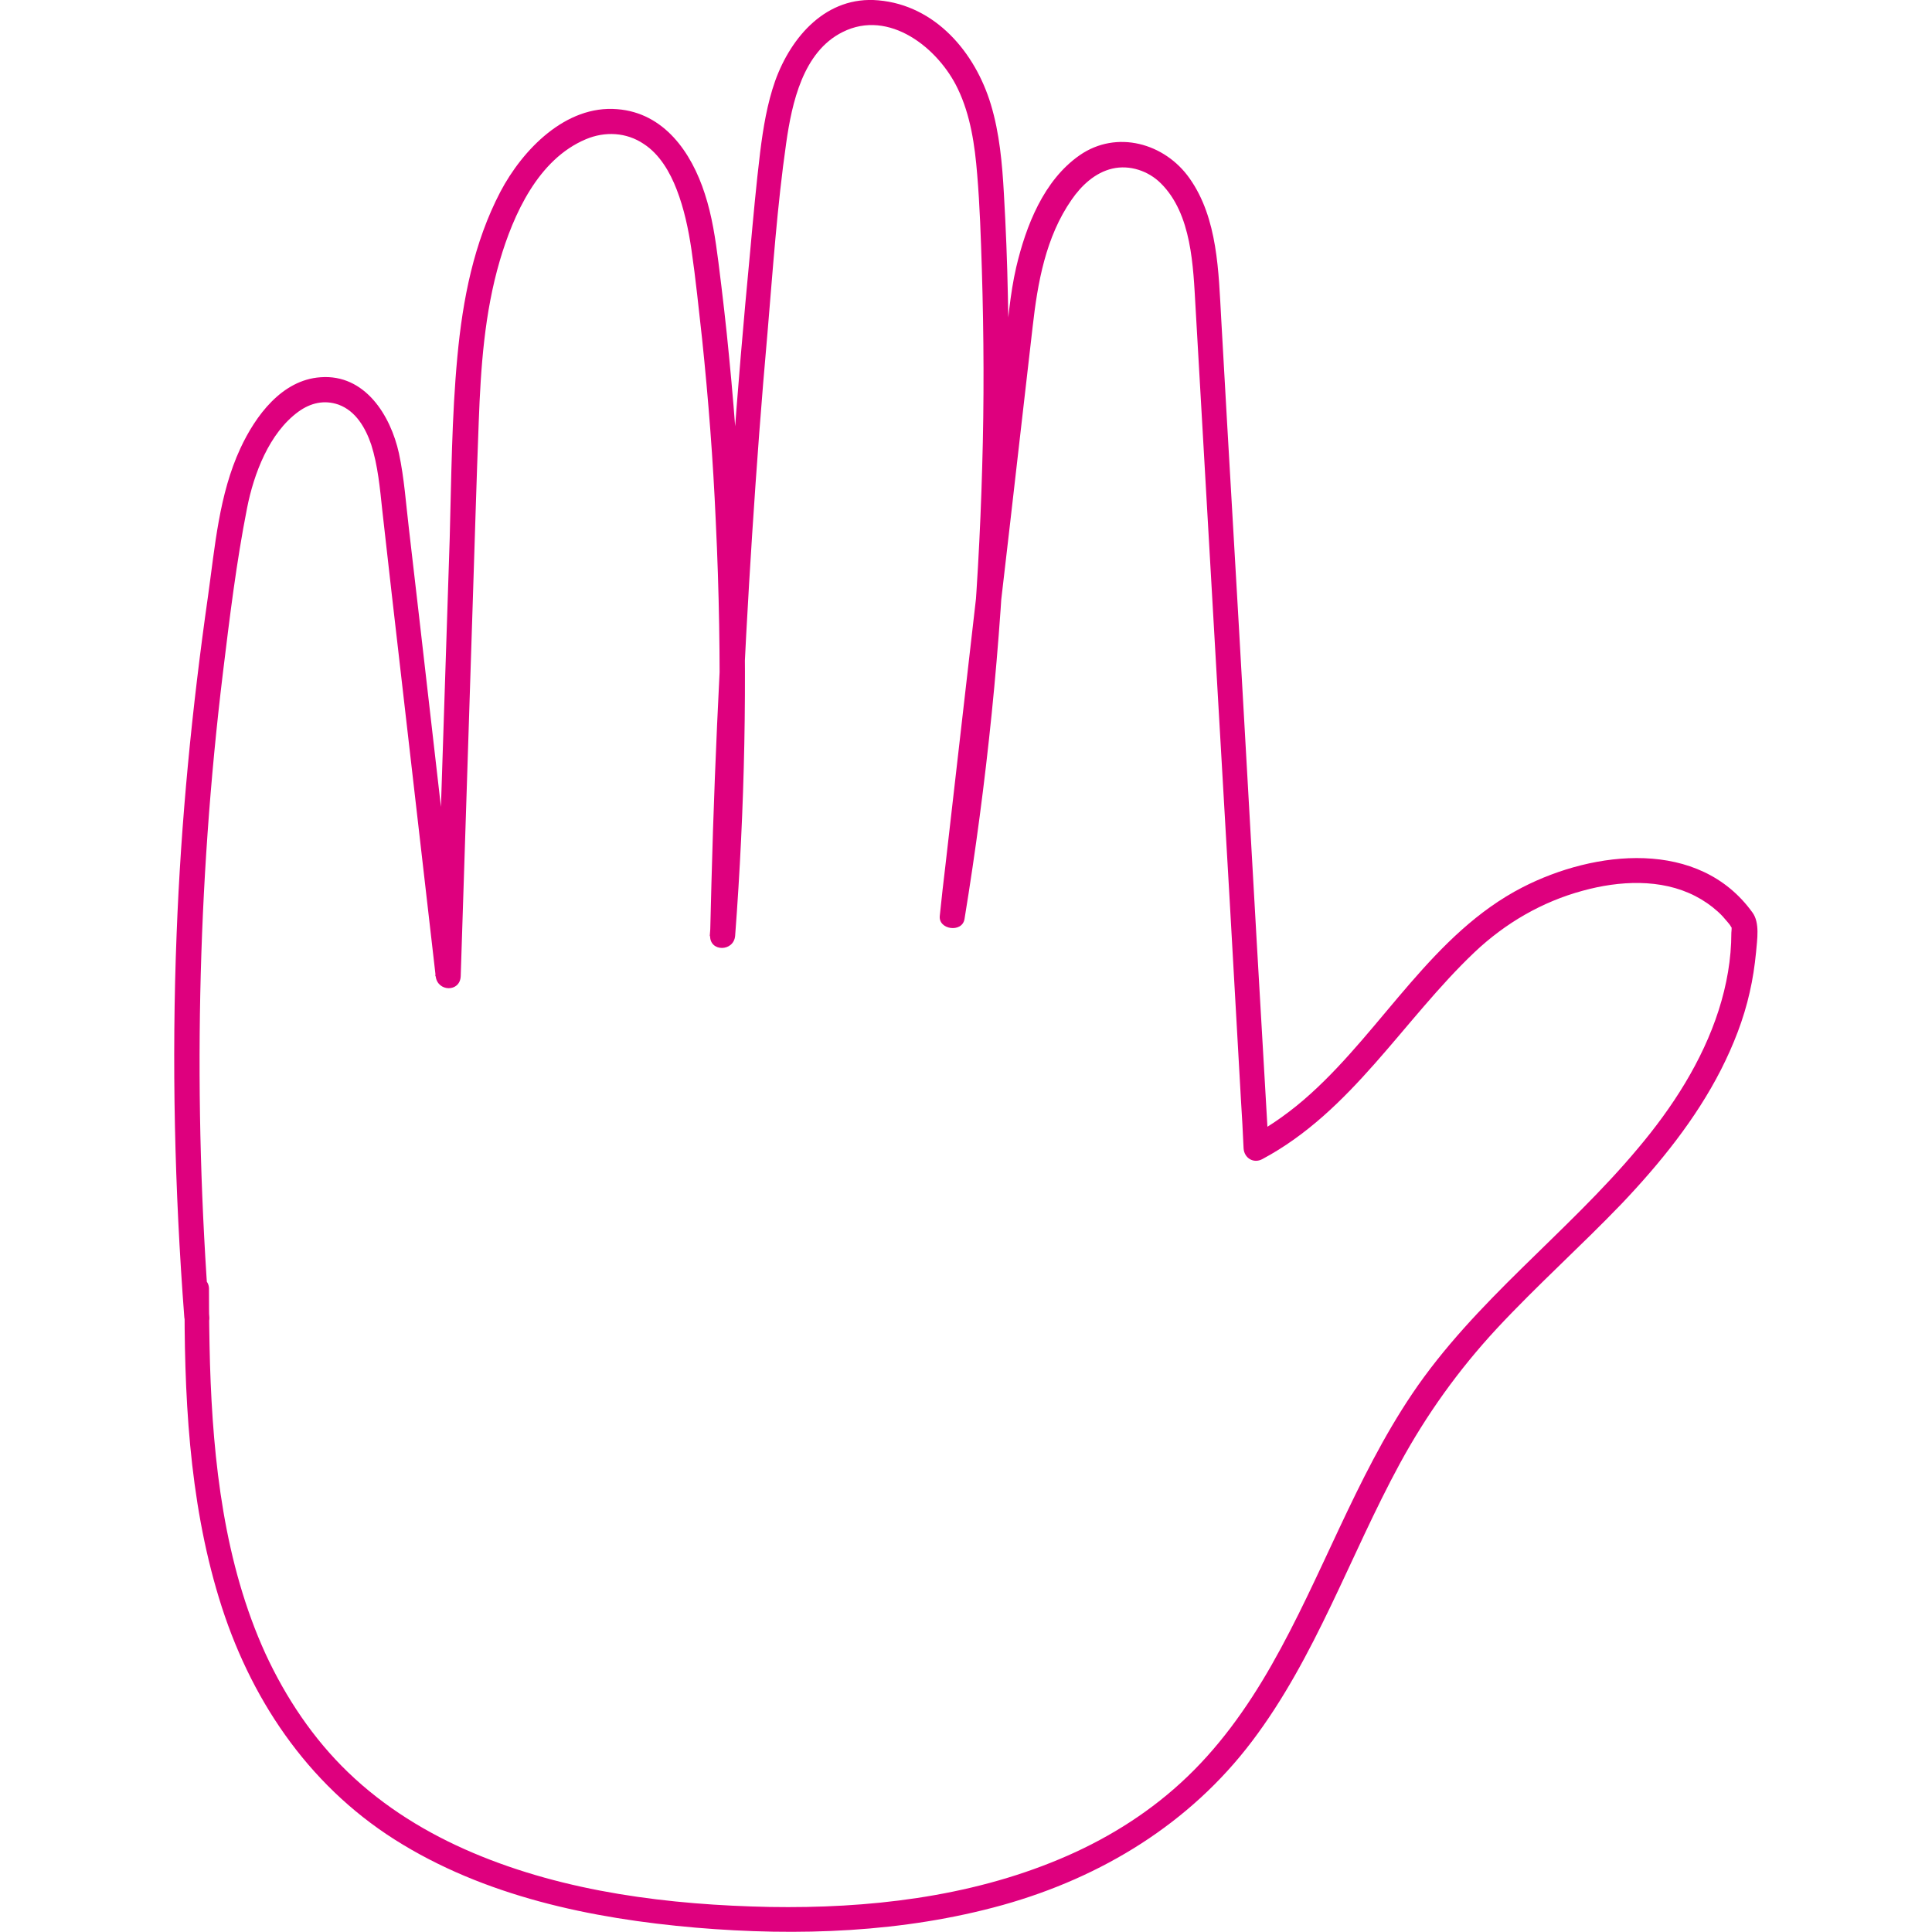 <?xml version="1.0" encoding="utf-8"?>
<!-- Generator: Adobe Illustrator 28.1.0, SVG Export Plug-In . SVG Version: 6.00 Build 0)  -->
<svg version="1.1" id="Laag_2_00000044857080529821140860000009056525730068812196_"
	 xmlns="http://www.w3.org/2000/svg" xmlns:xlink="http://www.w3.org/1999/xlink" x="0px" y="0px" viewBox="0 0 578.7 578.7"
	 style="enable-background:new 0 0 578.7 578.7;" xml:space="preserve">
<style type="text/css">
	.st0{fill:#DE007E;}
</style>
<g id="stramien">
	<path class="st0" d="M55.3,386.2c-0.2,31,1.2,62.7,10.3,92.5c9,29.6,26.3,55.6,52.6,72.3c26.8,17,58.9,23.7,90.2,26.4
		c30.6,2.6,62.2,1.5,92-6.8c29.6-8.3,56-24.4,74.6-49c19.1-25.2,29.3-55.6,44.3-83.2c8-14.7,17.6-28.1,29-40.4
		c12-12.9,25.2-24.7,37.4-37.4c11.5-12.1,22.2-25.3,29.8-40.2c3.7-7.3,6.8-15.1,8.6-23.2c0.9-3.9,1.5-7.9,1.9-12
		c0.3-3.7,1.2-8.8-1.1-11.9c-16-22.2-47.3-18.6-68.9-7.5c-26.8,13.8-41.6,42.1-63.4,61.8c-5.5,5-11.6,9.4-18.2,13
		c1.9,1.1,3.8,2.2,5.6,3.2c-2.4-41.4-4.8-82.7-7.1-124.1s-4.8-82.7-7.1-124.1c-0.8-14.1-1-30.2-9.5-42.2
		c-7.4-10.5-21.8-14.6-32.9-6.9c-10.8,7.5-16.1,21.2-19,33.5c-1.9,8.2-2.5,16.7-3.5,25.1c-1.2,10.3-2.4,20.6-3.6,30.9
		c-4.7,41-9.4,82.1-14.1,123.1c-0.6,5.1-1.2,10.1-1.7,15.2c-0.5,4.2,6.7,5.2,7.4,1c6.7-41,10.9-82.3,12.5-123.8
		c0.8-20.8,1-41.7,0.5-62.6c-0.2-10.3-0.6-20.6-1.2-30.9c-0.5-9-1.3-18.1-3.9-26.7c-4.7-15.6-16.6-29.7-33.7-31.2
		c-15.5-1.4-26.1,10.8-30.9,24.1c-2.4,6.8-3.6,14.1-4.5,21.3c-1.2,9.9-2.1,19.9-3,29.8c-2,21-3.8,42.1-5.3,63.2
		c-3,42-5.2,84-6.3,126c-0.1,5.3-0.3,10.6-0.4,15.8c-0.1,4.9,7.1,4.8,7.5,0c2.9-38.3,3.7-76.8,2.2-115.2c-0.8-19.4-2.1-38.8-4-58.1
		c-0.9-9.5-2-18.9-3.2-28.4c-0.9-7-1.9-13.9-4.1-20.6c-4-12.4-12.2-24.2-26.2-25.3c-15.5-1.3-28.4,12.2-35,24.7
		c-8,15.3-11.3,32.3-12.9,49.4c-1.7,18.1-1.8,36.4-2.3,54.5c-1.3,38.8-2.5,77.6-3.8,116.4c-0.2,4.9-0.3,9.8-0.5,14.7h7.5
		c-4.1-36-8.3-72-12.4-108c-1-8.6-2-17.3-3-25.9c-0.9-7.5-1.4-15.2-3-22.7C117,124.4,109.3,112,96,113c-11.6,0.8-19.5,11.6-24,21.3
		c-6.4,13.8-7.6,29.4-9.7,44.3c-4.8,33.6-8.1,67.3-9.4,101.2c-1.5,38.3-0.6,76.6,2.3,114.7c0.4,4.8,7.9,4.8,7.5,0
		c-4.9-64.4-3.7-129,4.1-193.2c2-16.4,4-32.9,7.2-49.1c2-10.2,6.6-22.5,15.4-28.9c3.6-2.6,7.7-3.6,12-2.1c5.2,1.9,8.1,7,9.8,12
		c2,6.3,2.6,13,3.3,19.6c0.9,8.3,1.9,16.5,2.8,24.8c4.4,38.3,8.8,76.5,13.2,114.8c0.5,4.7,7.3,4.9,7.5,0
		c1.2-37.3,2.4-74.6,3.6-111.8c0.6-18.1,1.1-36.2,1.8-54.3c0.6-16.2,1.7-32.5,6.3-48.2c4.1-13.9,11.5-30.4,25.8-36.4
		c5.7-2.4,12.1-2.1,17.3,1.4c4.8,3.1,7.9,8.5,9.9,13.7c2.2,5.7,3.5,11.8,4.4,17.9c1.3,8.9,2.2,17.9,3.2,26.8
		c1.9,18.2,3.3,36.4,4.1,54.7c2,41.4,1.4,82.9-1.8,124.2h7.5c0.9-40.2,2.6-80.3,5.2-120.4c1.3-20.1,2.8-40.3,4.6-60.4
		c1.6-18.9,2.9-38,5.6-56.8c1.7-11.9,5-27.3,16.9-33.2c13.9-7,28.7,4.8,34.5,17c3.8,7.9,5.1,16.9,5.8,25.6c0.8,9.5,1.1,19,1.4,28.5
		c0.6,19.7,0.7,39.5,0.1,59.2c-1.1,39.7-4.5,79.3-10.3,118.6c-0.7,5-1.5,9.9-2.3,14.9c2.5,0.3,4.9,0.7,7.4,1
		c4.5-39.3,9-78.7,13.6-118c2.2-19.5,4.5-39,6.7-58.4c1.5-13.3,3.9-27,11.7-38.2c2.9-4.2,7-8.1,12.2-9.3s10.8,0.7,14.5,4.4
		c9.3,9.2,9.7,24.9,10.4,37c2.3,39.5,4.5,79,6.8,118.4c2.3,39.7,4.6,79.3,6.8,119c0.3,4.9,0.6,9.8,0.8,14.7c0.2,2.9,3,4.6,5.6,3.2
		c26.8-14.3,42.1-41.6,63.6-62c9.2-8.7,20.2-15.1,32.4-18.4c10.9-3,23.4-3.7,33.7,1.6c2.5,1.3,4.7,2.8,6.8,4.7c1,0.9,1.9,1.9,2.8,3
		c0.4,0.5,0.8,0.9,1.1,1.5c0.4,0.6,0.2,0.1,0.1-0.1c0.2,0.5,0,1.3,0,1.9c0,7.9-1.4,15.7-3.8,23.2c-4.9,15.3-13.9,29.2-24.2,41.4
		c-21.4,25.6-48.8,45.6-67.6,73.5c-17.1,25.4-27,54.7-42.1,81.2c-7.4,13-16.2,25.3-27.3,35.4c-10.6,9.7-23.1,17.3-36.3,22.8
		c-27.2,11.4-57.4,14.8-86.7,14.3c-30-0.6-61.1-4.4-88.9-16.2c-13.7-5.8-26.6-13.7-37.4-24.1c-10.5-10.1-18.7-22.4-24.8-35.6
		c-12.3-27-15.7-57.4-16.6-86.8c-0.2-7.4-0.3-14.7-0.3-22.1C62.9,381.3,55.4,381.3,55.3,386.2L55.3,386.2L55.3,386.2z"/>
</g>
</svg>
